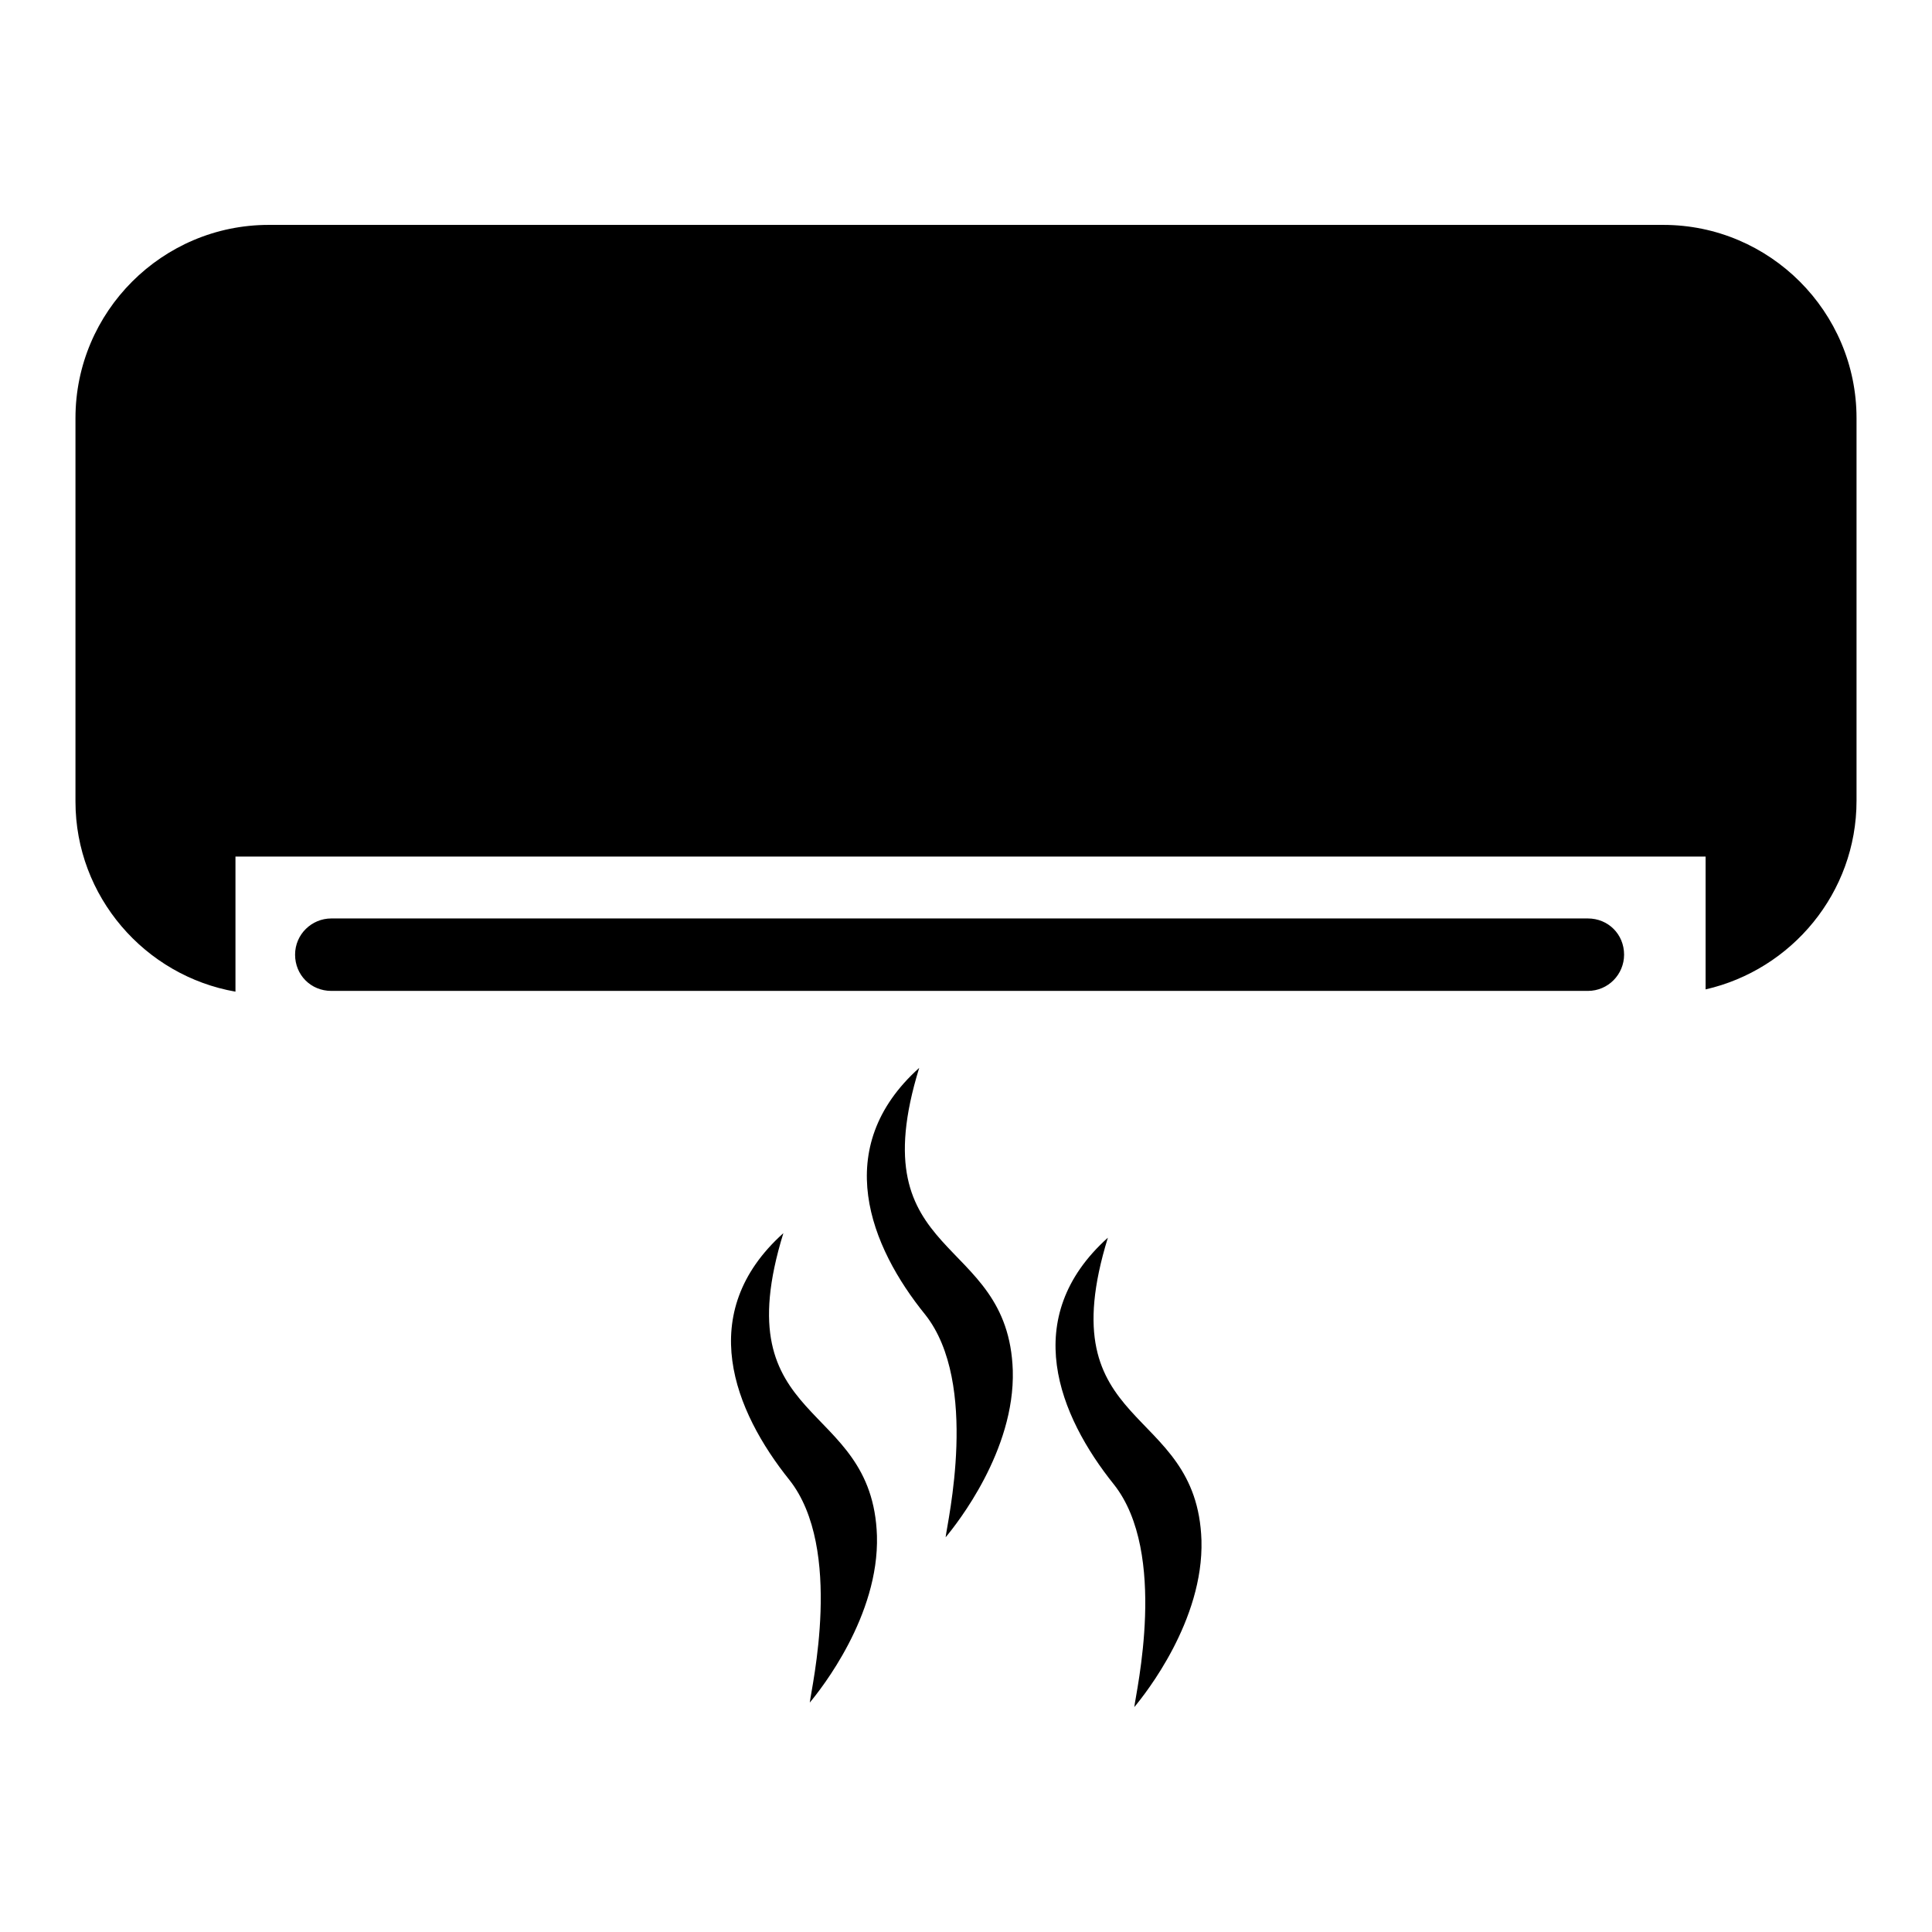 <?xml version="1.0" encoding="utf-8"?>
<!-- Svg Vector Icons : http://www.onlinewebfonts.com/icon -->
<!DOCTYPE svg PUBLIC "-//W3C//DTD SVG 1.1//EN" "http://www.w3.org/Graphics/SVG/1.1/DTD/svg11.dtd">
<svg version="1.1" xmlns="http://www.w3.org/2000/svg" xmlns:xlink="http://www.w3.org/1999/xlink" x="0px" y="0px" viewBox="0 0 256 256" enable-background="new 0 0 256 256" xml:space="preserve">
<g> <path fill="#000000" d="M35.6,29.8h184.8c14.1,0,25.6,11.5,25.6,25.6v50.7c0,12.2-8.6,22.4-20,25v-17.6H31.2v17.9 c-12-2.1-21.2-12.6-21.2-25.2V55.4C10,41.3,21.5,29.8,35.6,29.8L35.6,29.8z M70.3,80.7h113.8c28.3,0,51.2,4.3,51.2,9.6l0,0 c0,5.3-22.9,9.6-51.2,9.6H70.3c-28.3,0-51.2-4.3-51.2-9.6l0,0C19.1,85,42,80.7,70.3,80.7z M43.9,121.7h166.5c2.7,0,4.8,2.1,4.8,4.8 l0,0c0,2.6-2.1,4.8-4.8,4.8H43.9c-2.7,0-4.8-2.1-4.8-4.8l0,0C39.1,123.8,41.3,121.7,43.9,121.7z M235.3,93.5c0,3.3-3.3,6-7.3,6 H26.4c-4,0-7.3-2.7-7.3-6v-6.8c0-3.3,3.3-6,7.3-6H228c4,0,7.3,2.7,7.3,6V93.5L235.3,93.5z M103.8,163.4 c-8,25.9,11.8,21.8,12.4,40.1c0.3,10.6-7.4,20.3-8.9,22.1c0.2-1.9,4.5-20.4-2.7-29.5C97.3,187,92,174,103.8,163.4z M121.8,141.5 c-8,25.9,11.8,21.8,12.4,40.1c0.3,10.6-7.4,20.3-8.9,22.1c0.2-1.9,4.5-20.4-2.7-29.5C115.3,165.2,110,152.1,121.8,141.5z  M146.8,164c-8,25.9,11.8,21.8,12.4,40.1c0.3,10.6-7.4,20.3-8.9,22.1c0.2-1.9,4.5-20.4-2.7-29.5C140.3,187.6,135,174.6,146.8,164z" /></g>
</svg>
